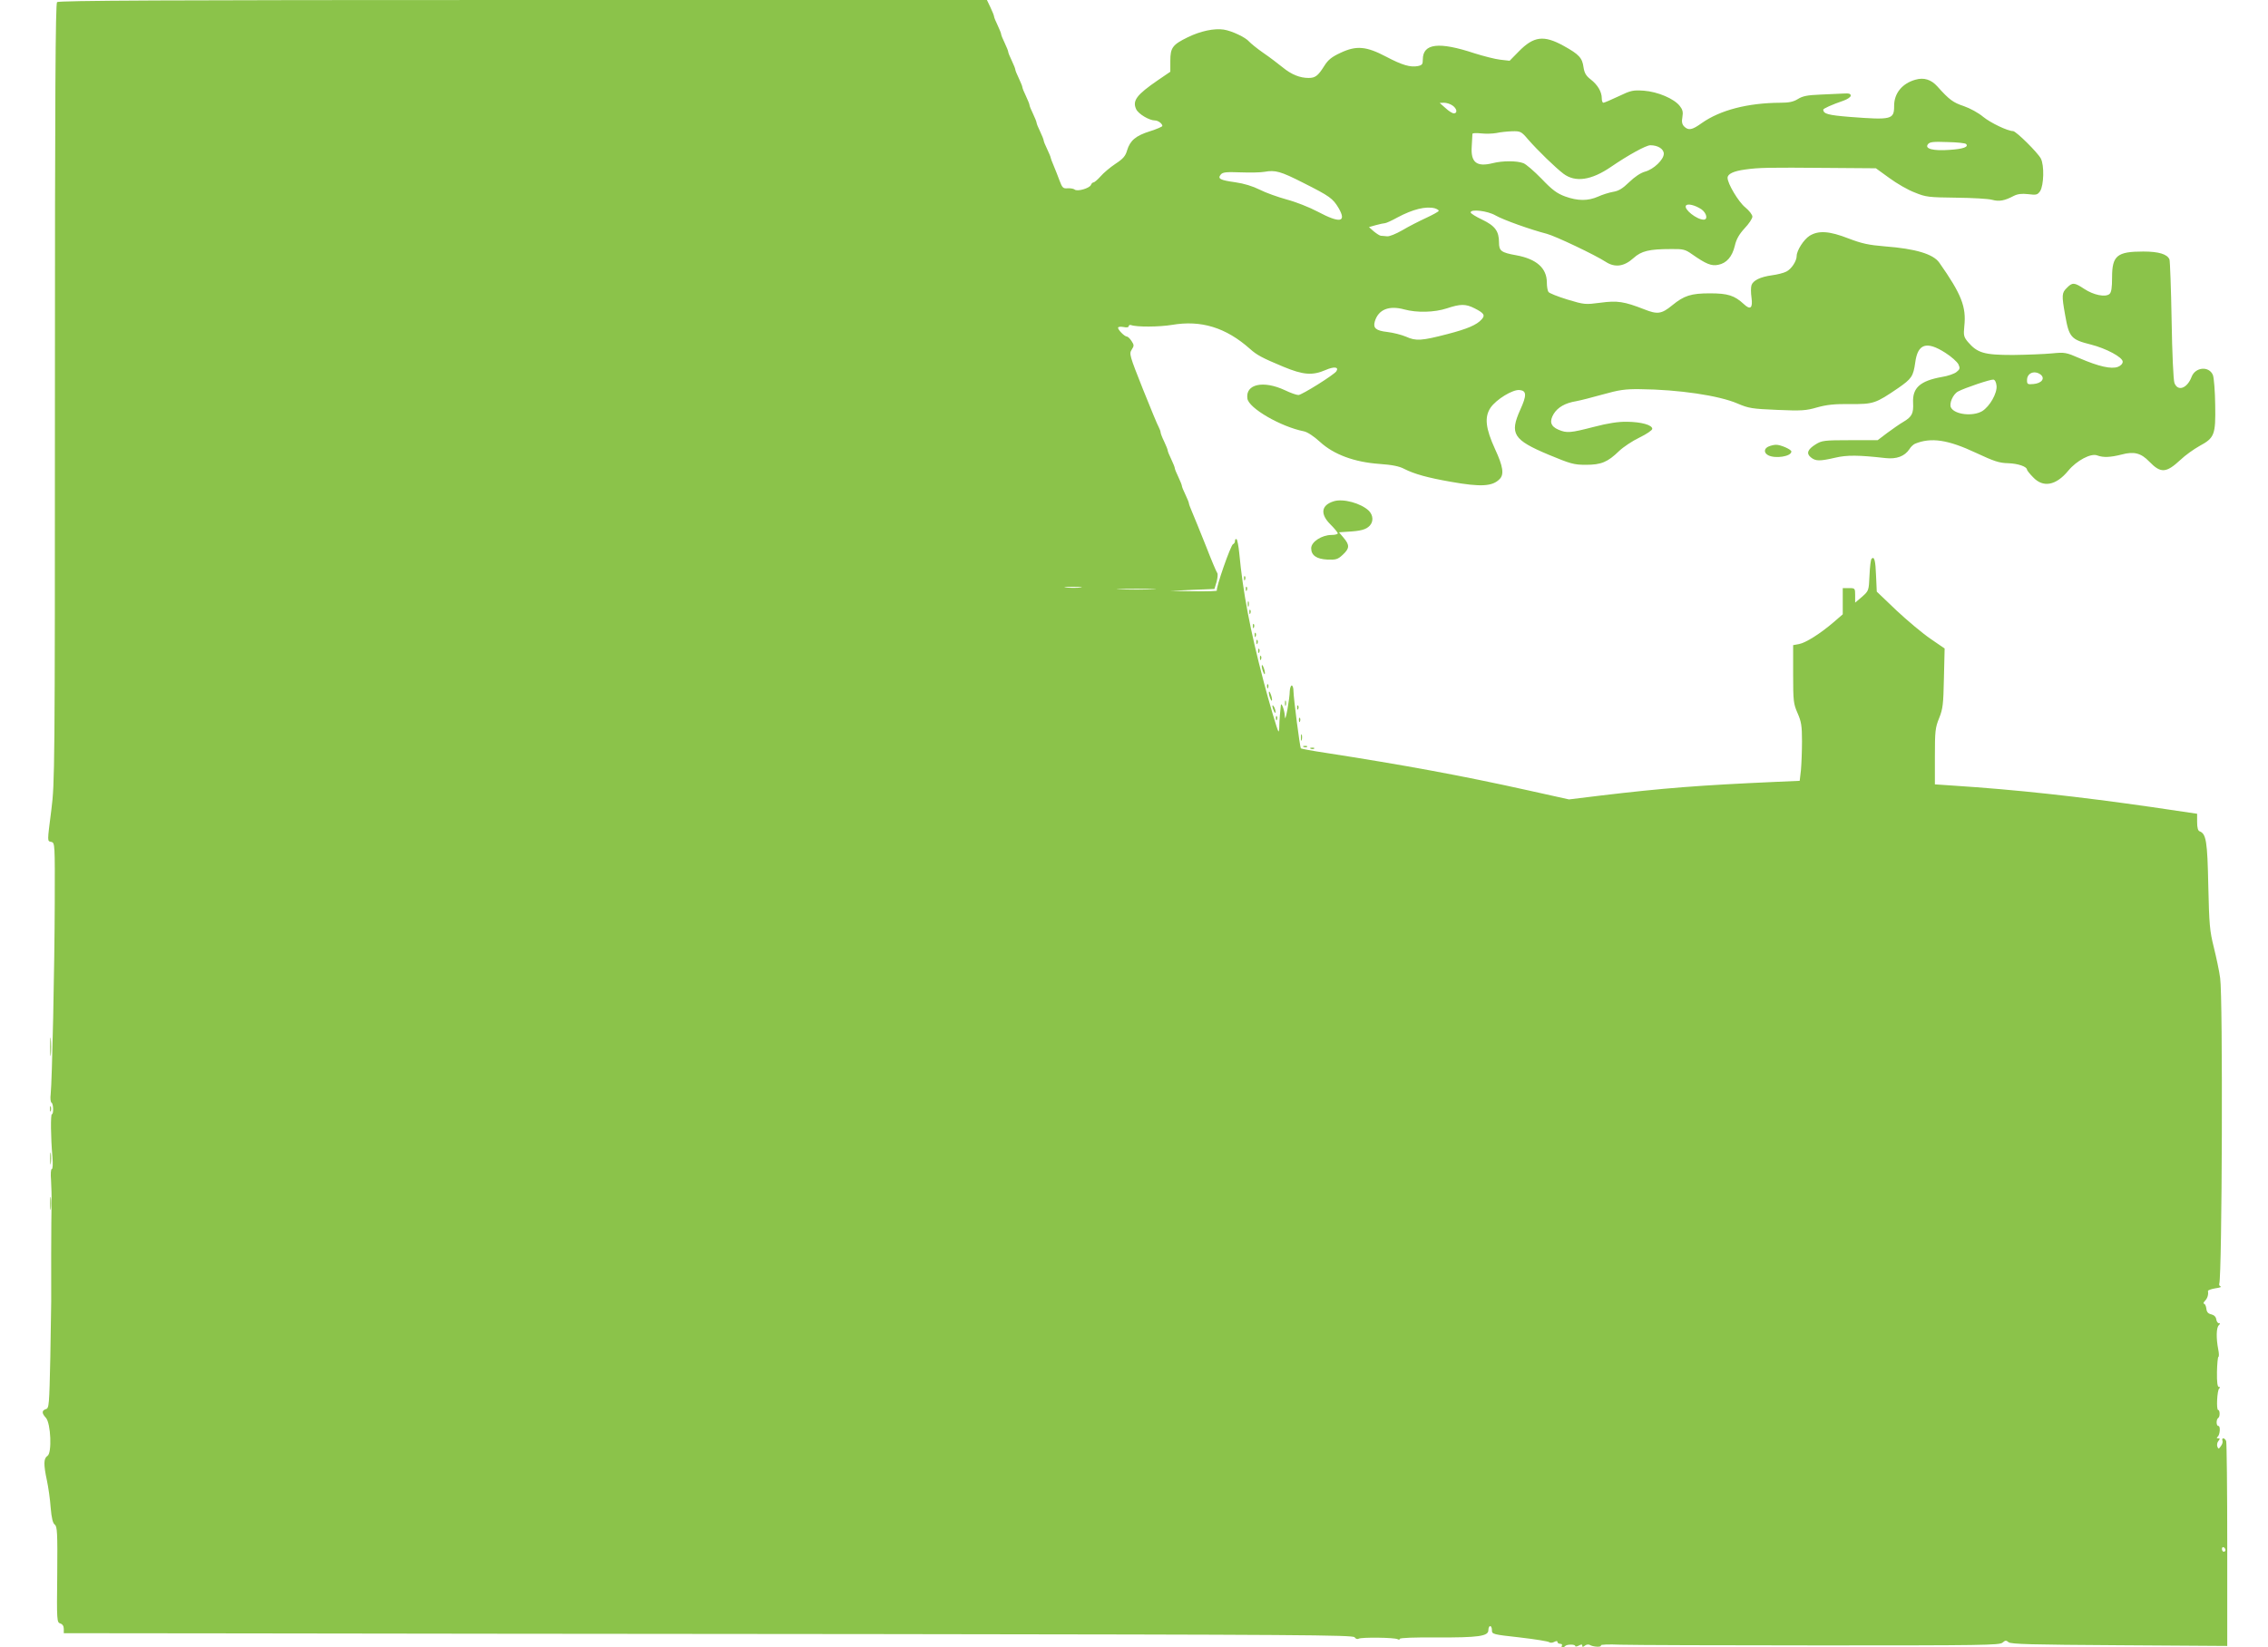 <?xml version="1.0" standalone="no"?>
<!DOCTYPE svg PUBLIC "-//W3C//DTD SVG 20010904//EN"
 "http://www.w3.org/TR/2001/REC-SVG-20010904/DTD/svg10.dtd">
<svg version="1.0" xmlns="http://www.w3.org/2000/svg"
 width="1280pt" height="930pt" viewBox="0 0 1280 930"
 preserveAspectRatio="xMidYMid meet">
<g transform="translate(0,930) scale(0.1,-0.1)"
fill="#8bc34a" stroke="none">
<path d="M322 9288 c-9 -9 -12 -513 -12 -2207 0 -2137 -1 -2200 -20 -2351 -24
-189 -24 -177 0 -183 20 -5 20 -13 19 -344 -1 -357 -15 -1009 -23 -1080 -3
-23 -1 -45 5 -48 11 -7 12 -65 2 -65 -8 0 -7 -129 3 -242 3 -39 2 -68 -4 -68
-5 0 -7 -28 -4 -62 2 -35 4 -93 3 -130 -2 -75 -3 -512 -2 -555 0 -16 -2 -157
-5 -315 -6 -271 -7 -288 -25 -293 -24 -8 -24 -23 0 -49 28 -31 35 -199 9 -215
-22 -14 -23 -47 -3 -140 8 -38 18 -107 21 -153 5 -58 12 -87 23 -95 14 -10 16
-45 14 -282 -3 -261 -2 -270 17 -276 13 -4 20 -15 20 -31 l0 -24 963 -1 c529
-1 2166 -3 3636 -4 2381 -3 2676 -5 2686 -18 6 -9 16 -12 23 -8 15 9 204 7
220 -3 7 -4 12 -3 12 2 0 6 86 9 208 8 236 -1 292 7 292 41 0 13 5 23 10 23 6
0 10 -10 10 -23 0 -23 5 -24 158 -41 86 -10 161 -22 166 -27 5 -4 17 -4 28 2
12 6 18 6 18 -1 0 -5 7 -10 16 -10 8 0 12 -4 9 -10 -7 -12 8 -14 19 -2 10 10
56 10 56 0 0 -5 9 -4 20 2 15 8 20 8 20 -1 0 -8 4 -8 15 1 8 6 20 8 27 4 19
-12 69 -14 63 -3 -4 5 42 7 112 4 65 -2 572 -4 1128 -4 912 0 1011 1 1027 16
15 13 20 14 34 2 13 -11 131 -14 625 -17 l609 -4 0 570 c0 314 -3 578 -6 586
-3 9 -11 16 -16 16 -6 0 -8 -6 -5 -13 3 -7 -1 -21 -9 -31 -12 -17 -14 -18 -20
-2 -3 9 -1 23 6 31 10 12 10 15 -1 15 -9 0 -10 3 -4 8 14 10 18 62 5 62 -13 0
-13 37 -1 45 11 6 10 45 0 45 -12 0 -6 114 6 122 6 5 6 8 -2 8 -8 0 -12 25
-11 85 1 47 5 85 8 85 4 0 4 19 -1 43 -12 62 -11 121 3 135 9 9 9 12 1 12 -7
0 -13 10 -15 22 -2 14 -12 24 -28 28 -18 4 -26 13 -28 33 -2 15 -8 27 -13 27
-6 0 -3 7 5 16 14 14 21 35 17 56 0 4 18 11 42 15 23 3 37 8 30 10 -7 3 -10
10 -8 16 16 51 21 1618 5 1725 -5 40 -22 118 -36 175 -23 92 -26 127 -31 347
-5 251 -12 293 -49 307 -9 3 -14 20 -14 52 l0 47 -257 38 c-419 60 -764 98
-1120 121 l-103 7 0 157 c0 143 2 163 24 217 21 52 24 78 27 226 l4 167 -80
55 c-44 30 -130 102 -192 160 l-111 106 -4 89 c-3 87 -10 112 -25 97 -5 -4
-10 -47 -12 -94 -4 -87 -4 -87 -42 -121 l-39 -33 0 41 c0 40 -1 41 -35 41
l-35 0 0 -74 0 -74 -52 -45 c-76 -65 -157 -116 -195 -123 l-33 -6 0 -164 c0
-153 2 -167 25 -220 21 -48 25 -71 25 -159 0 -56 -3 -129 -6 -163 l-7 -60
-136 -6 c-428 -19 -633 -35 -986 -77 l-180 -22 -230 51 c-378 84 -706 144
-1144 212 -74 11 -137 23 -139 25 -6 6 -41 280 -42 323 0 17 -4 32 -10 32 -5
0 -10 -15 -11 -32 0 -18 -6 -64 -13 -103 -10 -52 -14 -61 -15 -35 -1 29 -19
77 -22 60 -3 -22 -9 -91 -9 -119 0 -19 -2 -32 -5 -30 -6 6 -55 172 -84 284
-76 290 -116 500 -137 723 -4 40 -11 75 -15 78 -5 3 -9 -1 -9 -10 0 -8 -5 -16
-11 -18 -13 -4 -100 -254 -91 -262 3 -3 -55 -5 -129 -4 l-134 2 125 6 124 5
12 40 c6 22 8 45 4 50 -5 6 -34 75 -65 155 -32 80 -66 164 -76 187 -10 24 -19
46 -19 51 0 5 -9 27 -20 50 -11 22 -20 45 -20 50 0 4 -9 27 -20 50 -11 22 -20
45 -20 50 0 4 -9 27 -20 50 -11 22 -20 45 -20 50 0 4 -9 27 -20 50 -11 22 -20
46 -20 52 0 5 -5 18 -10 28 -6 9 -46 106 -90 216 -75 189 -78 199 -63 222 14
22 14 26 -1 49 -9 14 -21 25 -26 25 -13 0 -50 37 -50 50 0 5 13 7 30 4 19 -4
30 -2 30 4 0 6 6 9 13 7 31 -12 160 -11 232 1 164 28 304 -15 440 -136 38 -34
67 -50 187 -100 113 -47 165 -51 239 -19 48 21 77 18 61 -7 -13 -20 -195 -134
-214 -134 -11 0 -45 12 -76 27 -122 57 -224 35 -212 -47 7 -54 188 -159 319
-185 20 -4 56 -28 90 -59 78 -72 195 -115 336 -125 71 -5 112 -13 140 -28 57
-29 132 -50 264 -73 168 -30 234 -26 274 15 27 26 20 72 -25 169 -54 118 -61
181 -26 234 32 47 126 105 165 100 39 -4 40 -30 3 -111 -61 -136 -40 -170 160
-254 123 -51 142 -57 210 -57 87 0 123 15 188 78 23 22 75 57 115 76 39 19 72
41 72 49 0 22 -62 39 -142 40 -49 1 -108 -8 -188 -29 -132 -34 -152 -36 -199
-16 -45 19 -53 47 -27 90 23 37 65 61 126 71 22 4 90 21 150 38 93 26 126 31
210 30 219 -2 447 -36 551 -81 63 -27 82 -30 224 -36 138 -6 163 -4 225 14 54
15 97 20 187 19 132 -1 143 3 272 91 75 52 84 66 95 143 14 107 64 123 169 56
35 -22 68 -52 75 -66 10 -22 8 -28 -11 -43 -12 -10 -49 -23 -82 -28 -123 -22
-167 -61 -163 -145 3 -61 -6 -79 -54 -108 -21 -12 -62 -41 -92 -63 l-54 -41
-156 0 c-145 0 -159 -2 -193 -23 -47 -29 -55 -52 -28 -74 27 -22 50 -22 137
-2 67 16 133 15 284 -2 63 -7 108 10 135 50 8 14 23 27 32 31 90 37 186 23
345 -52 101 -47 130 -57 181 -58 55 -2 106 -19 106 -37 0 -3 15 -23 34 -42 57
-61 130 -47 199 37 47 57 128 100 163 86 35 -13 74 -11 138 5 70 19 110 8 156
-40 65 -67 95 -65 176 10 27 26 75 60 107 78 85 46 92 63 89 233 -1 77 -7 152
-13 168 -22 52 -99 45 -120 -10 -25 -66 -78 -85 -97 -35 -6 15 -13 167 -16
354 -3 179 -9 334 -12 343 -12 30 -60 45 -148 45 -148 0 -176 -23 -176 -146 0
-60 -4 -85 -15 -94 -23 -19 -89 -6 -142 29 -56 37 -67 38 -98 6 -29 -28 -30
-41 -10 -153 22 -126 33 -139 145 -167 87 -22 180 -72 180 -97 0 -11 -11 -23
-27 -29 -37 -14 -108 2 -215 48 -78 34 -85 35 -157 28 -42 -4 -141 -8 -221 -9
-162 0 -200 11 -254 74 -23 28 -25 37 -20 88 12 110 -16 181 -141 359 -34 49
-135 79 -306 92 -95 8 -131 16 -207 45 -108 42 -168 46 -219 15 -33 -21 -73
-83 -73 -114 0 -29 -30 -74 -58 -88 -15 -8 -51 -17 -81 -21 -66 -9 -107 -29
-116 -56 -4 -12 -4 -43 0 -70 8 -59 -6 -72 -43 -37 -53 49 -90 61 -192 61
-107 0 -146 -13 -213 -68 -60 -49 -83 -52 -158 -22 -113 44 -151 50 -247 37
-85 -11 -90 -11 -186 18 -55 17 -103 36 -107 43 -5 7 -9 31 -9 53 0 81 -58
133 -173 154 -85 15 -97 25 -97 72 0 64 -22 94 -95 129 -36 17 -65 35 -65 41
0 20 95 9 140 -17 43 -25 197 -80 290 -104 49 -13 272 -119 332 -158 52 -34
104 -27 157 21 44 40 88 51 212 51 68 1 80 -2 118 -29 79 -55 109 -68 148 -60
47 9 79 45 94 108 8 36 24 64 55 98 24 25 44 55 44 66 0 11 -18 34 -41 53 -37
30 -99 133 -99 166 0 22 33 38 99 47 79 11 128 12 472 9 l266 -2 76 -55 c42
-31 106 -68 144 -82 63 -26 79 -27 233 -29 91 -1 182 -6 203 -12 40 -11 71 -5
122 22 22 11 44 14 81 10 47 -6 53 -4 68 17 21 34 24 145 4 184 -18 34 -140
155 -157 155 -30 0 -126 46 -168 80 -27 23 -75 49 -110 61 -60 20 -82 36 -149
111 -35 39 -76 52 -124 38 -75 -21 -120 -77 -120 -147 0 -78 -13 -81 -250 -63
-123 10 -149 17 -150 41 0 6 48 28 115 51 22 8 40 20 40 28 0 11 -10 14 -40
12 -22 -1 -81 -4 -132 -6 -72 -3 -99 -8 -126 -25 -26 -16 -51 -21 -98 -21
-185 -1 -340 -41 -445 -115 -54 -39 -75 -43 -99 -19 -12 12 -15 27 -10 53 5
29 1 43 -15 63 -32 41 -124 80 -202 86 -62 4 -73 2 -144 -32 -42 -20 -80 -36
-85 -36 -5 0 -9 11 -9 25 0 37 -23 76 -63 107 -26 20 -35 36 -40 68 -7 53 -25
73 -112 121 -112 62 -169 55 -254 -32 l-51 -52 -53 6 c-28 3 -94 20 -145 36
-202 67 -292 56 -292 -35 0 -27 -4 -32 -28 -37 -42 -8 -88 5 -179 53 -112 59
-168 64 -257 22 -50 -23 -71 -40 -92 -74 -36 -57 -51 -68 -89 -68 -49 0 -96
19 -145 59 -25 20 -74 58 -111 83 -36 25 -71 54 -79 63 -20 24 -98 61 -144 68
-53 8 -130 -8 -202 -43 -86 -42 -99 -59 -99 -133 l0 -62 -69 -47 c-121 -83
-146 -116 -124 -164 12 -27 74 -64 106 -64 18 0 42 -18 42 -31 0 -4 -32 -18
-70 -30 -80 -25 -112 -52 -129 -108 -9 -32 -23 -48 -66 -76 -30 -20 -68 -52
-84 -71 -17 -19 -35 -34 -40 -34 -5 0 -11 -6 -14 -14 -8 -19 -77 -39 -92 -26
-6 5 -24 8 -40 7 -25 -2 -30 3 -45 43 -9 25 -24 62 -33 84 -9 21 -17 42 -17
45 0 4 -9 26 -20 49 -11 22 -20 45 -20 50 0 4 -9 27 -20 50 -11 22 -20 45 -20
50 0 4 -9 27 -20 50 -11 22 -20 45 -20 50 0 4 -9 27 -20 50 -11 22 -20 45 -20
50 0 4 -9 27 -20 50 -11 22 -20 45 -20 50 0 4 -9 27 -20 50 -11 22 -20 45 -20
50 0 4 -9 27 -20 50 -11 22 -20 45 -20 50 0 4 -9 27 -20 50 -11 22 -20 45 -20
50 0 4 -9 27 -20 50 l-20 42 -2618 0 c-2023 0 -2621 -3 -2630 -12z m7876 -584
c25 -17 29 -44 7 -44 -8 0 -29 13 -47 30 l-33 29 25 1 c14 0 36 -7 48 -16z
m426 -191 c57 -65 154 -159 200 -194 67 -50 157 -37 268 39 98 67 198 122 222
122 43 0 76 -21 76 -48 0 -33 -57 -88 -106 -101 -25 -7 -58 -29 -89 -59 -38
-37 -60 -50 -91 -55 -23 -4 -61 -16 -85 -27 -57 -25 -114 -25 -186 1 -46 17
-73 37 -133 100 -42 43 -88 83 -103 88 -37 14 -116 14 -172 0 -91 -23 -125 4
-119 93 2 35 4 67 4 72 0 5 21 6 48 3 26 -3 65 -2 87 2 22 5 62 9 89 10 47 1
52 -1 90 -46z m2472 -26 c16 -16 -15 -28 -92 -33 -93 -7 -144 6 -123 32 10 13
31 15 110 12 54 -1 101 -6 105 -11z m-3741 -219 c151 -76 167 -88 200 -143 46
-80 8 -87 -118 -20 -47 25 -126 56 -176 69 -50 14 -118 38 -151 55 -40 20 -89
35 -138 42 -86 12 -102 20 -82 44 11 13 31 15 110 12 54 -2 115 -1 136 3 62
11 91 3 219 -62z m2248 -150 c29 -21 37 -58 12 -58 -39 0 -113 59 -100 79 8
14 52 3 88 -21z m-1505 6 c12 -4 22 -10 22 -14 0 -4 -32 -22 -71 -40 -39 -18
-100 -49 -135 -70 -35 -20 -73 -36 -86 -34 -13 1 -28 3 -35 3 -7 1 -24 12 -40
25 l-27 24 39 11 c22 6 45 11 51 11 6 0 38 14 70 32 88 47 161 65 212 52z
m225 -565 c53 -27 60 -39 39 -62 -27 -31 -81 -54 -193 -83 -146 -38 -178 -40
-233 -15 -26 11 -73 23 -107 27 -63 7 -81 22 -70 59 20 68 80 92 167 68 70
-19 169 -17 239 6 78 26 107 26 158 0z m3193 -373 c28 -22 7 -50 -40 -54 -33
-3 -36 -1 -36 22 0 40 41 57 76 32z m-248 -64 c4 -42 -38 -116 -81 -143 -52
-31 -155 -20 -176 20 -12 22 11 76 40 91 37 20 183 69 199 67 9 -1 16 -15 18
-35z m-5170 -1139 c-21 -2 -57 -2 -80 0 -24 2 -7 4 37 4 44 0 63 -2 43 -4z
m404 -10 c-51 -2 -132 -2 -180 0 -48 1 -6 3 93 3 99 0 138 -2 87 -3z m6058
-5424 c0 -5 -4 -9 -10 -9 -5 0 -10 7 -10 16 0 8 5 12 10 9 6 -3 10 -10 10 -16z"/>
<path d="M9983 6780 c-28 -11 -30 -36 -4 -50 40 -21 131 -7 131 21 0 12 -62
39 -87 38 -10 0 -28 -4 -40 -9z"/>
<path d="M7527 6470 c-71 -22 -78 -72 -17 -132 22 -22 40 -44 40 -49 0 -5 -16
-9 -35 -9 -55 0 -115 -39 -115 -75 0 -40 30 -61 91 -64 49 -2 59 1 87 27 39
36 40 55 5 96 l-26 31 44 3 c78 4 109 12 130 35 21 23 19 58 -5 83 -44 43
-146 71 -199 54z"/>
<path d="M7021 6034 c0 -11 3 -14 6 -6 3 7 2 16 -1 19 -3 4 -6 -2 -5 -13z"/>
<path d="M7031 5974 c0 -11 3 -14 6 -6 3 7 2 16 -1 19 -3 4 -6 -2 -5 -13z"/>
<path d="M7042 5890 c0 -14 2 -19 5 -12 2 6 2 18 0 25 -3 6 -5 1 -5 -13z"/>
<path d="M7051 5844 c0 -11 3 -14 6 -6 3 7 2 16 -1 19 -3 4 -6 -2 -5 -13z"/>
<path d="M7071 5764 c0 -11 3 -14 6 -6 3 7 2 16 -1 19 -3 4 -6 -2 -5 -13z"/>
<path d="M7081 5714 c0 -11 3 -14 6 -6 3 7 2 16 -1 19 -3 4 -6 -2 -5 -13z"/>
<path d="M7091 5674 c0 -11 3 -14 6 -6 3 7 2 16 -1 19 -3 4 -6 -2 -5 -13z"/>
<path d="M7101 5624 c0 -11 3 -14 6 -6 3 7 2 16 -1 19 -3 4 -6 -2 -5 -13z"/>
<path d="M7111 5584 c0 -11 3 -14 6 -6 3 7 2 16 -1 19 -3 4 -6 -2 -5 -13z"/>
<path d="M7121 5540 c0 -8 4 -24 9 -35 5 -13 9 -14 9 -5 0 8 -4 24 -9 35 -5
13 -9 14 -9 5z"/>
<path d="M7151 5424 c0 -11 3 -14 6 -6 3 7 2 16 -1 19 -3 4 -6 -2 -5 -13z"/>
<path d="M7161 5390 c0 -8 4 -24 9 -35 5 -13 9 -14 9 -5 0 8 -4 24 -9 35 -5
13 -9 14 -9 5z"/>
<path d="M7252 5330 c0 -14 2 -19 5 -12 2 6 2 18 0 25 -3 6 -5 1 -5 -13z"/>
<path d="M7181 5315 c1 -19 18 -51 18 -35 0 8 -4 22 -9 30 -5 8 -9 11 -9 5z"/>
<path d="M7321 5304 c0 -11 3 -14 6 -6 3 7 2 16 -1 19 -3 4 -6 -2 -5 -13z"/>
<path d="M7201 5244 c0 -11 3 -14 6 -6 3 7 2 16 -1 19 -3 4 -6 -2 -5 -13z"/>
<path d="M7331 5234 c0 -11 3 -14 6 -6 3 7 2 16 -1 19 -3 4 -6 -2 -5 -13z"/>
<path d="M7342 5135 c0 -16 2 -22 5 -12 2 9 2 23 0 30 -3 6 -5 -1 -5 -18z"/>
<path d="M7358 5083 c7 -3 16 -2 19 1 4 3 -2 6 -13 5 -11 0 -14 -3 -6 -6z"/>
<path d="M7398 5073 c7 -3 16 -2 19 1 4 3 -2 6 -13 5 -11 0 -14 -3 -6 -6z"/>
<path d="M283 3390 c0 -47 2 -66 4 -42 2 23 2 61 0 85 -2 23 -4 4 -4 -43z"/>
<path d="M282 3040 c0 -14 2 -19 5 -12 2 6 2 18 0 25 -3 6 -5 1 -5 -13z"/>
<path d="M283 2760 c0 -30 2 -43 4 -27 2 15 2 39 0 55 -2 15 -4 2 -4 -28z"/>
<path d="M283 2505 c0 -33 2 -45 4 -27 2 18 2 45 0 60 -2 15 -4 0 -4 -33z"/>
</g>
</svg>
